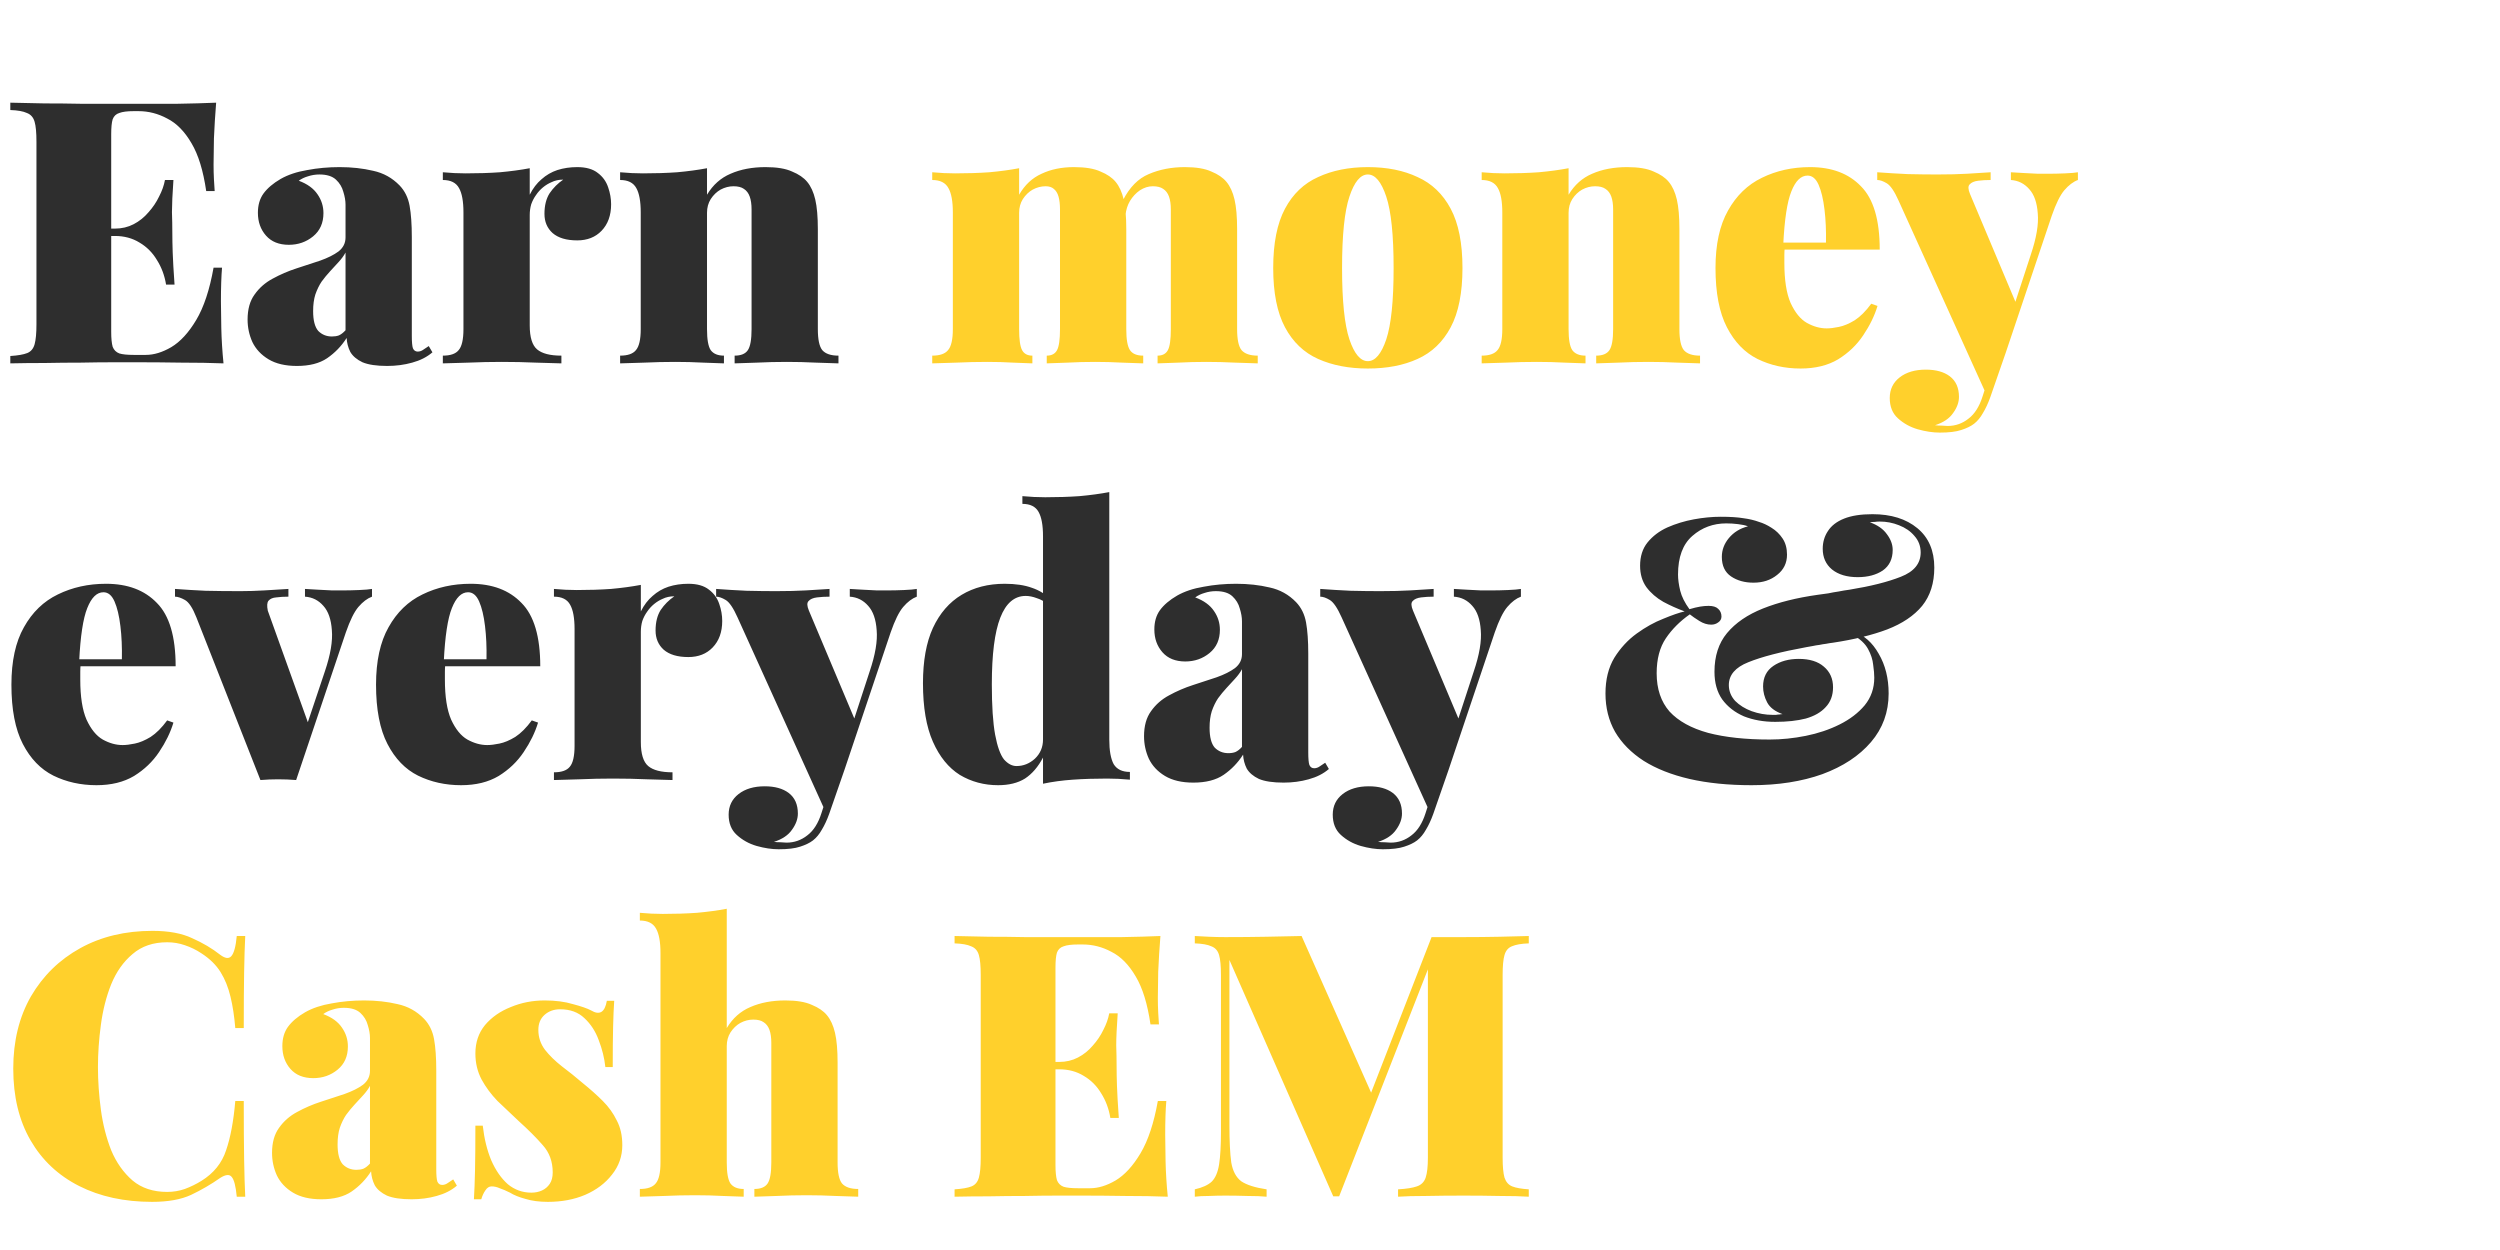 <svg width="516" height="258" viewBox="0 0 516 258" fill="none" xmlns="http://www.w3.org/2000/svg">
<path d="M44.612 21.192C44.409 23.725 44.257 26.183 44.156 28.564C44.105 30.895 44.08 32.693 44.08 33.96C44.08 35.024 44.105 36.037 44.156 37C44.207 37.963 44.257 38.773 44.308 39.432H42.56C41.952 35.227 40.939 31.933 39.52 29.552C38.101 27.12 36.429 25.423 34.504 24.46C32.629 23.447 30.653 22.94 28.576 22.94H27.588C26.271 22.94 25.283 23.067 24.624 23.32C23.965 23.523 23.509 23.953 23.256 24.612C23.053 25.271 22.952 26.309 22.952 27.728V68.464C22.952 69.832 23.053 70.871 23.256 71.58C23.509 72.239 23.965 72.695 24.624 72.948C25.283 73.151 26.271 73.252 27.588 73.252H30.096C31.768 73.252 33.516 72.72 35.34 71.656C37.215 70.541 38.937 68.667 40.508 66.032C42.079 63.397 43.269 59.8 44.08 55.24H45.828C45.676 57.064 45.6 59.395 45.6 62.232C45.6 63.499 45.625 65.323 45.676 67.704C45.727 70.035 45.879 72.467 46.132 75C43.548 74.899 40.635 74.848 37.392 74.848C34.149 74.797 31.261 74.772 28.728 74.772C27.36 74.772 25.612 74.772 23.484 74.772C21.407 74.772 19.127 74.797 16.644 74.848C14.212 74.848 11.729 74.873 9.196 74.924C6.713 74.924 4.357 74.949 2.128 75V73.48C3.699 73.379 4.864 73.176 5.624 72.872C6.384 72.568 6.891 71.96 7.144 71.048C7.397 70.136 7.524 68.768 7.524 66.944V29.248C7.524 27.373 7.397 26.005 7.144 25.144C6.891 24.232 6.359 23.624 5.548 23.32C4.788 22.965 3.648 22.763 2.128 22.712V21.192C4.357 21.243 6.713 21.293 9.196 21.344C11.729 21.344 14.212 21.369 16.644 21.42C19.127 21.42 21.407 21.42 23.484 21.42C25.612 21.42 27.36 21.42 28.728 21.42C31.059 21.42 33.693 21.42 36.632 21.42C39.621 21.369 42.281 21.293 44.612 21.192ZM33.592 47.184C33.592 47.184 33.592 47.437 33.592 47.944C33.592 48.451 33.592 48.704 33.592 48.704H20.672C20.672 48.704 20.672 48.451 20.672 47.944C20.672 47.437 20.672 47.184 20.672 47.184H33.592ZM35.796 37.152C35.593 40.04 35.492 42.244 35.492 43.764C35.543 45.284 35.568 46.677 35.568 47.944C35.568 49.211 35.593 50.604 35.644 52.124C35.695 53.644 35.821 55.848 36.024 58.736H34.276C33.972 56.861 33.339 55.164 32.376 53.644C31.464 52.124 30.273 50.933 28.804 50.072C27.335 49.16 25.637 48.704 23.712 48.704V47.184C25.131 47.184 26.423 46.88 27.588 46.272C28.753 45.664 29.767 44.853 30.628 43.84C31.54 42.827 32.275 41.737 32.832 40.572C33.44 39.407 33.845 38.267 34.048 37.152H35.796ZM61.286 75.532C58.904 75.532 56.954 75.076 55.434 74.164C53.914 73.252 52.799 72.061 52.09 70.592C51.431 69.123 51.102 67.577 51.102 65.956C51.102 63.828 51.583 62.105 52.546 60.788C53.508 59.42 54.75 58.331 56.27 57.52C57.84 56.659 59.487 55.949 61.21 55.392C62.932 54.835 64.554 54.303 66.074 53.796C67.644 53.239 68.911 52.605 69.874 51.896C70.836 51.136 71.318 50.173 71.318 49.008V42.244C71.318 41.433 71.166 40.547 70.862 39.584C70.608 38.621 70.102 37.785 69.342 37.076C68.582 36.367 67.442 36.012 65.922 36.012C65.111 36.012 64.326 36.139 63.566 36.392C62.856 36.595 62.223 36.899 61.666 37.304C63.439 37.963 64.731 38.9 65.542 40.116C66.352 41.281 66.758 42.573 66.758 43.992C66.758 46.019 66.048 47.615 64.63 48.78C63.211 49.945 61.539 50.528 59.614 50.528C57.587 50.528 56.016 49.895 54.902 48.628C53.787 47.361 53.23 45.791 53.23 43.916C53.23 42.345 53.61 41.028 54.37 39.964C55.18 38.849 56.371 37.836 57.942 36.924C59.462 36.063 61.286 35.455 63.414 35.1C65.542 34.695 67.771 34.492 70.102 34.492C72.584 34.492 74.89 34.745 77.018 35.252C79.146 35.708 80.97 36.721 82.49 38.292C83.554 39.407 84.238 40.8 84.542 42.472C84.846 44.144 84.998 46.297 84.998 48.932V69.3C84.998 70.567 85.074 71.428 85.226 71.884C85.428 72.34 85.758 72.568 86.214 72.568C86.619 72.568 86.999 72.441 87.354 72.188C87.759 71.935 88.139 71.681 88.494 71.428L89.254 72.72C88.139 73.683 86.746 74.392 85.074 74.848C83.452 75.304 81.73 75.532 79.906 75.532C77.727 75.532 76.03 75.279 74.814 74.772C73.648 74.215 72.812 73.505 72.306 72.644C71.85 71.732 71.596 70.769 71.546 69.756C70.482 71.428 69.139 72.821 67.518 73.936C65.947 75 63.87 75.532 61.286 75.532ZM68.506 69.452C69.063 69.452 69.544 69.376 69.95 69.224C70.406 69.021 70.862 68.667 71.318 68.16V52.124C70.963 52.783 70.482 53.441 69.874 54.1C69.316 54.708 68.734 55.341 68.126 56C67.518 56.659 66.935 57.368 66.378 58.128C65.871 58.888 65.44 59.775 65.086 60.788C64.782 61.751 64.63 62.891 64.63 64.208C64.63 66.133 64.984 67.501 65.694 68.312C66.454 69.072 67.391 69.452 68.506 69.452ZM119.141 34.492C120.965 34.492 122.383 34.897 123.397 35.708C124.41 36.468 125.119 37.456 125.525 38.672C125.93 39.837 126.133 41.003 126.133 42.168C126.133 44.448 125.474 46.272 124.157 47.64C122.89 48.957 121.218 49.616 119.141 49.616C116.911 49.616 115.214 49.109 114.049 48.096C112.934 47.083 112.377 45.765 112.377 44.144C112.377 42.421 112.731 41.003 113.441 39.888C114.201 38.773 115.138 37.836 116.253 37.076C115.341 37.076 114.53 37.253 113.821 37.608C113.213 37.861 112.63 38.216 112.073 38.672C111.515 39.128 111.034 39.66 110.629 40.268C110.223 40.825 109.894 41.459 109.641 42.168C109.438 42.877 109.337 43.612 109.337 44.372V67.172C109.337 69.604 109.843 71.251 110.857 72.112C111.87 72.973 113.542 73.404 115.873 73.404V75C114.707 74.949 112.959 74.899 110.629 74.848C108.349 74.747 105.993 74.696 103.561 74.696C101.281 74.696 98.975 74.747 96.645 74.848C94.314 74.899 92.566 74.949 91.401 75V73.404C92.971 73.404 94.061 73.024 94.669 72.264C95.327 71.504 95.657 70.06 95.657 67.932V43.84C95.657 41.56 95.353 39.888 94.745 38.824C94.137 37.709 93.022 37.152 91.401 37.152V35.556C93.022 35.708 94.593 35.784 96.113 35.784C98.646 35.784 101.002 35.708 103.181 35.556C105.41 35.353 107.462 35.075 109.337 34.72V40.192C109.995 38.875 110.806 37.811 111.769 37C112.731 36.139 113.821 35.505 115.037 35.1C116.303 34.695 117.671 34.492 119.141 34.492ZM158.011 34.492C160.341 34.492 162.165 34.796 163.483 35.404C164.851 35.961 165.889 36.671 166.599 37.532C167.359 38.444 167.916 39.66 168.271 41.18C168.625 42.7 168.803 44.752 168.803 47.336V67.932C168.803 70.06 169.107 71.504 169.715 72.264C170.373 73.024 171.488 73.404 173.059 73.404V75C172.045 74.949 170.5 74.899 168.423 74.848C166.396 74.747 164.395 74.696 162.419 74.696C160.291 74.696 158.213 74.747 156.187 74.848C154.16 74.899 152.64 74.949 151.627 75V73.404C152.944 73.404 153.856 73.024 154.363 72.264C154.869 71.504 155.123 70.06 155.123 67.932V43.232C155.123 42.168 154.996 41.281 154.743 40.572C154.489 39.863 154.084 39.331 153.527 38.976C153.02 38.621 152.311 38.444 151.399 38.444C150.487 38.444 149.6 38.672 148.739 39.128C147.928 39.584 147.244 40.243 146.687 41.104C146.18 41.915 145.927 42.852 145.927 43.916V67.932C145.927 70.06 146.18 71.504 146.687 72.264C147.244 73.024 148.156 73.404 149.423 73.404V75C148.46 74.949 147.041 74.899 145.167 74.848C143.292 74.747 141.367 74.696 139.391 74.696C137.263 74.696 135.109 74.747 132.931 74.848C130.752 74.899 129.105 74.949 127.991 75V73.404C129.561 73.404 130.651 73.024 131.259 72.264C131.917 71.504 132.247 70.06 132.247 67.932V43.84C132.247 41.56 131.943 39.888 131.335 38.824C130.727 37.709 129.612 37.152 127.991 37.152V35.556C129.612 35.708 131.183 35.784 132.703 35.784C135.236 35.784 137.592 35.708 139.771 35.556C142 35.353 144.052 35.075 145.927 34.72V40.192C147.143 38.165 148.764 36.721 150.791 35.86C152.868 34.948 155.275 34.492 158.011 34.492ZM21.888 120.492C26.347 120.492 29.843 121.809 32.376 124.444C34.96 127.028 36.252 131.385 36.252 137.516H12.464L12.312 136.072H25.156C25.207 133.589 25.105 131.309 24.852 129.232C24.599 127.104 24.193 125.407 23.636 124.14C23.079 122.873 22.319 122.24 21.356 122.24C19.988 122.24 18.873 123.329 18.012 125.508C17.151 127.636 16.593 131.309 16.34 136.528L16.644 137.136C16.593 137.643 16.568 138.149 16.568 138.656C16.568 139.163 16.568 139.695 16.568 140.252C16.568 143.799 16.999 146.56 17.86 148.536C18.772 150.512 19.887 151.88 21.204 152.64C22.572 153.4 23.94 153.78 25.308 153.78C26.017 153.78 26.853 153.679 27.816 153.476C28.829 153.273 29.919 152.817 31.084 152.108C32.249 151.348 33.389 150.208 34.504 148.688L35.796 149.144C35.188 151.171 34.2 153.197 32.832 155.224C31.515 157.2 29.792 158.847 27.664 160.164C25.536 161.431 22.952 162.064 19.912 162.064C16.669 162.064 13.705 161.405 11.02 160.088C8.385 158.771 6.283 156.592 4.712 153.552C3.141 150.512 2.356 146.433 2.356 141.316C2.356 136.452 3.217 132.5 4.94 129.46C6.663 126.369 8.993 124.115 11.932 122.696C14.921 121.227 18.24 120.492 21.888 120.492ZM76.78 121.556V123.152C75.817 123.507 74.88 124.216 73.968 125.28C73.106 126.293 72.245 128.041 71.384 130.524L61.124 161C59.908 160.899 58.666 160.848 57.4 160.848C56.184 160.848 54.968 160.899 53.752 161L40.528 127.408C39.768 125.483 38.982 124.292 38.172 123.836C37.361 123.38 36.677 123.152 36.12 123.152V121.556C38.146 121.708 40.249 121.835 42.428 121.936C44.606 121.987 47.013 122.012 49.648 122.012C51.218 122.012 52.865 121.961 54.588 121.86C56.361 121.759 58.008 121.657 59.528 121.556V123.152C58.616 123.152 57.78 123.203 57.02 123.304C56.31 123.355 55.778 123.583 55.424 123.988C55.12 124.343 55.069 125.027 55.272 126.04L63.784 149.752L62.796 151.272L67.052 138.58C68.217 135.135 68.698 132.297 68.496 130.068C68.344 127.839 67.761 126.167 66.748 125.052C65.734 123.887 64.468 123.253 62.948 123.152V121.556C63.657 121.607 64.518 121.657 65.532 121.708C66.545 121.759 67.533 121.809 68.496 121.86C69.509 121.86 70.32 121.86 70.928 121.86C71.84 121.86 72.904 121.835 74.12 121.784C75.336 121.733 76.222 121.657 76.78 121.556ZM97.146 120.492C101.604 120.492 105.1 121.809 107.634 124.444C110.218 127.028 111.51 131.385 111.51 137.516H87.722L87.57 136.072H100.414C100.464 133.589 100.363 131.309 100.11 129.232C99.856 127.104 99.451 125.407 98.894 124.14C98.337 122.873 97.576 122.24 96.614 122.24C95.246 122.24 94.131 123.329 93.27 125.508C92.409 127.636 91.851 131.309 91.598 136.528L91.902 137.136C91.851 137.643 91.826 138.149 91.826 138.656C91.826 139.163 91.826 139.695 91.826 140.252C91.826 143.799 92.257 146.56 93.118 148.536C94.03 150.512 95.144 151.88 96.462 152.64C97.83 153.4 99.198 153.78 100.566 153.78C101.275 153.78 102.111 153.679 103.074 153.476C104.087 153.273 105.176 152.817 106.342 152.108C107.507 151.348 108.647 150.208 109.762 148.688L111.054 149.144C110.446 151.171 109.458 153.197 108.09 155.224C106.772 157.2 105.05 158.847 102.922 160.164C100.794 161.431 98.21 162.064 95.17 162.064C91.927 162.064 88.963 161.405 86.278 160.088C83.643 158.771 81.54 156.592 79.97 153.552C78.399 150.512 77.614 146.433 77.614 141.316C77.614 136.452 78.475 132.5 80.198 129.46C81.921 126.369 84.251 124.115 87.19 122.696C90.179 121.227 93.498 120.492 97.146 120.492ZM142.074 120.492C143.898 120.492 145.317 120.897 146.33 121.708C147.344 122.468 148.053 123.456 148.458 124.672C148.864 125.837 149.066 127.003 149.066 128.168C149.066 130.448 148.408 132.272 147.09 133.64C145.824 134.957 144.152 135.616 142.074 135.616C139.845 135.616 138.148 135.109 136.982 134.096C135.868 133.083 135.31 131.765 135.31 130.144C135.31 128.421 135.665 127.003 136.374 125.888C137.134 124.773 138.072 123.836 139.186 123.076C138.274 123.076 137.464 123.253 136.754 123.608C136.146 123.861 135.564 124.216 135.006 124.672C134.449 125.128 133.968 125.66 133.562 126.268C133.157 126.825 132.828 127.459 132.574 128.168C132.372 128.877 132.27 129.612 132.27 130.372V153.172C132.27 155.604 132.777 157.251 133.79 158.112C134.804 158.973 136.476 159.404 138.806 159.404V161C137.641 160.949 135.893 160.899 133.562 160.848C131.282 160.747 128.926 160.696 126.494 160.696C124.214 160.696 121.909 160.747 119.578 160.848C117.248 160.899 115.5 160.949 114.334 161V159.404C115.905 159.404 116.994 159.024 117.602 158.264C118.261 157.504 118.59 156.06 118.59 153.932V129.84C118.59 127.56 118.286 125.888 117.678 124.824C117.07 123.709 115.956 123.152 114.334 123.152V121.556C115.956 121.708 117.526 121.784 119.046 121.784C121.58 121.784 123.936 121.708 126.114 121.556C128.344 121.353 130.396 121.075 132.27 120.72V126.192C132.929 124.875 133.74 123.811 134.702 123C135.665 122.139 136.754 121.505 137.97 121.1C139.237 120.695 140.605 120.492 142.074 120.492ZM189.228 121.556V123.152C188.265 123.507 187.328 124.216 186.416 125.28C185.555 126.293 184.693 128.041 183.832 130.524L174.332 158.796L170.456 167.688L152.216 127.408C151.355 125.483 150.544 124.292 149.784 123.836C149.024 123.38 148.365 123.152 147.808 123.152V121.556C149.835 121.708 151.937 121.835 154.116 121.936C156.295 121.987 158.321 122.012 160.196 122.012C162.577 122.012 164.629 121.961 166.352 121.86C168.075 121.759 169.696 121.657 171.216 121.556V123.152C170.304 123.152 169.443 123.203 168.632 123.304C167.821 123.405 167.239 123.659 166.884 124.064C166.529 124.419 166.555 125.077 166.96 126.04L176.688 149.144L175.852 149.752L179.5 138.58C180.665 135.135 181.147 132.297 180.944 130.068C180.792 127.839 180.209 126.167 179.196 125.052C178.183 123.887 176.916 123.253 175.396 123.152V121.556C176.105 121.607 176.967 121.657 177.98 121.708C178.993 121.759 179.981 121.809 180.944 121.86C181.957 121.86 182.768 121.86 183.376 121.86C184.288 121.86 185.352 121.835 186.568 121.784C187.784 121.733 188.671 121.657 189.228 121.556ZM174.332 158.796L171.14 167.992C170.684 169.259 170.177 170.348 169.62 171.26C169.113 172.172 168.505 172.907 167.796 173.464C167.137 173.971 166.251 174.401 165.136 174.756C164.072 175.111 162.603 175.288 160.728 175.288C159.309 175.288 157.789 175.06 156.168 174.604C154.597 174.148 153.229 173.388 152.064 172.324C150.949 171.311 150.392 169.917 150.392 168.144C150.392 166.371 151.076 164.952 152.444 163.888C153.812 162.824 155.611 162.292 157.84 162.292C159.917 162.292 161.564 162.748 162.78 163.66C164.047 164.623 164.68 166.041 164.68 167.916C164.68 169.031 164.275 170.145 163.464 171.26C162.704 172.375 161.463 173.211 159.74 173.768C160.145 173.819 160.601 173.844 161.108 173.844C161.615 173.895 162.02 173.92 162.324 173.92C163.945 173.92 165.389 173.413 166.656 172.4C167.923 171.437 168.885 169.917 169.544 167.84L172.204 159.556L174.332 158.796ZM228.957 101.568V152.64C228.957 154.92 229.261 156.617 229.869 157.732C230.527 158.796 231.642 159.328 233.213 159.328V160.924C231.642 160.772 230.071 160.696 228.501 160.696C225.967 160.696 223.611 160.772 221.433 160.924C219.254 161.076 217.202 161.355 215.277 161.76V110.688C215.277 108.408 214.973 106.736 214.365 105.672C213.757 104.557 212.642 104 211.021 104V102.404C212.642 102.556 214.213 102.632 215.733 102.632C218.266 102.632 220.622 102.556 222.801 102.404C225.03 102.201 227.082 101.923 228.957 101.568ZM207.373 120.492C209.602 120.492 211.477 120.771 212.997 121.328C214.517 121.835 215.859 122.671 217.025 123.836L216.189 124.672C215.53 124.115 214.795 123.709 213.985 123.456C213.174 123.152 212.414 123 211.705 123C209.374 123 207.626 124.495 206.461 127.484C205.295 130.473 204.713 135.059 204.713 141.24C204.713 145.699 204.941 149.169 205.397 151.652C205.853 154.084 206.461 155.781 207.221 156.744C208.031 157.656 208.893 158.112 209.805 158.112C211.223 158.112 212.49 157.605 213.605 156.592C214.719 155.528 215.277 154.211 215.277 152.64V156.364C214.263 158.289 213.022 159.733 211.553 160.696C210.083 161.608 208.234 162.064 206.005 162.064C203.117 162.064 200.482 161.355 198.101 159.936C195.77 158.467 193.921 156.187 192.553 153.096C191.185 150.005 190.501 145.977 190.501 141.012C190.501 136.401 191.185 132.601 192.553 129.612C193.971 126.572 195.947 124.292 198.481 122.772C201.014 121.252 203.978 120.492 207.373 120.492ZM246.313 161.532C243.932 161.532 241.981 161.076 240.461 160.164C238.941 159.252 237.826 158.061 237.117 156.592C236.458 155.123 236.129 153.577 236.129 151.956C236.129 149.828 236.61 148.105 237.573 146.788C238.536 145.42 239.777 144.331 241.297 143.52C242.868 142.659 244.514 141.949 246.237 141.392C247.96 140.835 249.581 140.303 251.101 139.796C252.672 139.239 253.938 138.605 254.901 137.896C255.864 137.136 256.345 136.173 256.345 135.008V128.244C256.345 127.433 256.193 126.547 255.889 125.584C255.636 124.621 255.129 123.785 254.369 123.076C253.609 122.367 252.469 122.012 250.949 122.012C250.138 122.012 249.353 122.139 248.593 122.392C247.884 122.595 247.25 122.899 246.693 123.304C248.466 123.963 249.758 124.9 250.569 126.116C251.38 127.281 251.785 128.573 251.785 129.992C251.785 132.019 251.076 133.615 249.657 134.78C248.238 135.945 246.566 136.528 244.641 136.528C242.614 136.528 241.044 135.895 239.929 134.628C238.814 133.361 238.257 131.791 238.257 129.916C238.257 128.345 238.637 127.028 239.397 125.964C240.208 124.849 241.398 123.836 242.969 122.924C244.489 122.063 246.313 121.455 248.441 121.1C250.569 120.695 252.798 120.492 255.129 120.492C257.612 120.492 259.917 120.745 262.045 121.252C264.173 121.708 265.997 122.721 267.517 124.292C268.581 125.407 269.265 126.8 269.569 128.472C269.873 130.144 270.025 132.297 270.025 134.932V155.3C270.025 156.567 270.101 157.428 270.253 157.884C270.456 158.34 270.785 158.568 271.241 158.568C271.646 158.568 272.026 158.441 272.381 158.188C272.786 157.935 273.166 157.681 273.521 157.428L274.281 158.72C273.166 159.683 271.773 160.392 270.101 160.848C268.48 161.304 266.757 161.532 264.933 161.532C262.754 161.532 261.057 161.279 259.841 160.772C258.676 160.215 257.84 159.505 257.333 158.644C256.877 157.732 256.624 156.769 256.573 155.756C255.509 157.428 254.166 158.821 252.545 159.936C250.974 161 248.897 161.532 246.313 161.532ZM253.533 155.452C254.09 155.452 254.572 155.376 254.977 155.224C255.433 155.021 255.889 154.667 256.345 154.16V138.124C255.99 138.783 255.509 139.441 254.901 140.1C254.344 140.708 253.761 141.341 253.153 142C252.545 142.659 251.962 143.368 251.405 144.128C250.898 144.888 250.468 145.775 250.113 146.788C249.809 147.751 249.657 148.891 249.657 150.208C249.657 152.133 250.012 153.501 250.721 154.312C251.481 155.072 252.418 155.452 253.533 155.452ZM313.916 121.556V123.152C312.953 123.507 312.016 124.216 311.104 125.28C310.242 126.293 309.381 128.041 308.52 130.524L299.02 158.796L295.144 167.688L276.904 127.408C276.042 125.483 275.232 124.292 274.472 123.836C273.712 123.38 273.053 123.152 272.496 123.152V121.556C274.522 121.708 276.625 121.835 278.804 121.936C280.982 121.987 283.009 122.012 284.884 122.012C287.265 122.012 289.317 121.961 291.04 121.86C292.762 121.759 294.384 121.657 295.904 121.556V123.152C294.992 123.152 294.13 123.203 293.32 123.304C292.509 123.405 291.926 123.659 291.572 124.064C291.217 124.419 291.242 125.077 291.648 126.04L301.376 149.144L300.54 149.752L304.188 138.58C305.353 135.135 305.834 132.297 305.632 130.068C305.48 127.839 304.897 126.167 303.884 125.052C302.87 123.887 301.604 123.253 300.084 123.152V121.556C300.793 121.607 301.654 121.657 302.668 121.708C303.681 121.759 304.669 121.809 305.632 121.86C306.645 121.86 307.456 121.86 308.064 121.86C308.976 121.86 310.04 121.835 311.256 121.784C312.472 121.733 313.358 121.657 313.916 121.556ZM299.02 158.796L295.828 167.992C295.372 169.259 294.865 170.348 294.308 171.26C293.801 172.172 293.193 172.907 292.484 173.464C291.825 173.971 290.938 174.401 289.824 174.756C288.76 175.111 287.29 175.288 285.416 175.288C283.997 175.288 282.477 175.06 280.856 174.604C279.285 174.148 277.917 173.388 276.752 172.324C275.637 171.311 275.08 169.917 275.08 168.144C275.08 166.371 275.764 164.952 277.132 163.888C278.5 162.824 280.298 162.292 282.528 162.292C284.605 162.292 286.252 162.748 287.468 163.66C288.734 164.623 289.368 166.041 289.368 167.916C289.368 169.031 288.962 170.145 288.152 171.26C287.392 172.375 286.15 173.211 284.428 173.768C284.833 173.819 285.289 173.844 285.796 173.844C286.302 173.895 286.708 173.92 287.012 173.92C288.633 173.92 290.077 173.413 291.344 172.4C292.61 171.437 293.573 169.917 294.232 167.84L296.892 159.556L299.02 158.796ZM355.159 106.66C357.135 106.66 358.706 106.761 359.871 106.964C361.037 107.116 362.101 107.369 363.063 107.724C363.925 107.977 364.786 108.383 365.647 108.94C366.559 109.497 367.319 110.232 367.927 111.144C368.535 112.056 368.839 113.171 368.839 114.488C368.839 116.211 368.155 117.604 366.787 118.668C365.47 119.732 363.849 120.264 361.923 120.264C360.099 120.264 358.554 119.833 357.287 118.972C356.021 118.111 355.387 116.768 355.387 114.944C355.387 113.525 355.869 112.233 356.831 111.068C357.845 109.852 359.162 109.041 360.783 108.636C360.277 108.433 359.593 108.281 358.731 108.18C357.921 108.079 357.11 108.028 356.299 108.028C353.614 108.028 351.283 108.889 349.307 110.612C347.331 112.335 346.343 114.995 346.343 118.592C346.343 119.555 346.495 120.669 346.799 121.936C347.103 123.152 347.737 124.419 348.699 125.736C349.561 125.483 350.295 125.305 350.903 125.204C351.511 125.103 352.094 125.052 352.651 125.052C353.563 125.052 354.222 125.255 354.627 125.66C355.083 126.065 355.311 126.597 355.311 127.256C355.311 127.763 355.083 128.168 354.627 128.472C354.222 128.776 353.741 128.928 353.183 128.928C352.373 128.928 351.562 128.675 350.751 128.168C349.941 127.661 349.282 127.205 348.775 126.8C346.749 128.219 345.102 129.865 343.835 131.74C342.569 133.615 341.935 136.021 341.935 138.96C341.935 142.203 342.822 144.837 344.595 146.864C346.419 148.84 349.079 150.309 352.575 151.272C356.071 152.184 360.302 152.64 365.267 152.64C367.699 152.64 370.182 152.387 372.715 151.88C375.249 151.373 377.579 150.588 379.707 149.524C381.835 148.46 383.558 147.143 384.875 145.572C386.193 143.951 386.851 142.051 386.851 139.872C386.851 139.163 386.775 138.276 386.623 137.212C386.522 136.148 386.167 135.059 385.559 133.944C384.951 132.829 383.913 131.867 382.443 131.056L382.671 130.448C384.749 131.107 386.446 132.601 387.763 134.932C389.131 137.263 389.815 139.999 389.815 143.14C389.815 146.991 388.599 150.335 386.167 153.172C383.735 156.009 380.391 158.213 376.135 159.784C371.879 161.304 367.015 162.064 361.543 162.064C356.73 162.064 352.449 161.633 348.699 160.772C345.001 159.911 341.859 158.669 339.275 157.048C336.691 155.376 334.715 153.375 333.347 151.044C332.03 148.713 331.371 146.079 331.371 143.14C331.371 140.252 331.979 137.795 333.195 135.768C334.462 133.741 336.007 132.069 337.831 130.752C339.655 129.435 341.479 128.421 343.303 127.712C345.127 126.952 346.597 126.445 347.711 126.192C346.191 125.635 344.722 124.976 343.303 124.216C341.885 123.405 340.719 122.392 339.807 121.176C338.946 119.96 338.515 118.491 338.515 116.768C338.515 114.843 339.022 113.247 340.035 111.98C341.099 110.663 342.467 109.624 344.139 108.864C345.862 108.104 347.686 107.547 349.611 107.192C351.537 106.837 353.386 106.66 355.159 106.66ZM386.471 106.128C390.322 106.128 393.413 107.091 395.743 109.016C398.074 110.941 399.239 113.652 399.239 117.148C399.239 120.34 398.403 122.975 396.731 125.052C395.059 127.079 392.653 128.7 389.511 129.916C386.421 131.081 382.697 131.993 378.339 132.652C377.883 132.703 377.402 132.779 376.895 132.88C376.439 132.931 375.983 133.007 375.527 133.108C375.071 133.159 374.615 133.235 374.159 133.336C373.754 133.387 373.323 133.463 372.867 133.564C367.598 134.527 363.595 135.565 360.859 136.68C358.174 137.744 356.831 139.315 356.831 141.392C356.831 142.608 357.262 143.697 358.123 144.66C359.035 145.572 360.175 146.281 361.543 146.788C362.962 147.295 364.406 147.548 365.875 147.548C366.129 147.548 366.357 147.548 366.559 147.548C366.813 147.497 367.041 147.472 367.243 147.472C367.497 147.421 367.725 147.396 367.927 147.396C366.357 146.839 365.293 146.028 364.735 144.964C364.178 143.9 363.899 142.811 363.899 141.696C363.899 139.821 364.609 138.403 366.027 137.44C367.446 136.477 369.194 135.996 371.271 135.996C373.501 135.996 375.223 136.528 376.439 137.592C377.706 138.656 378.339 140.075 378.339 141.848C378.339 143.52 377.833 144.888 376.819 145.952C375.857 147.016 374.489 147.801 372.715 148.308C370.942 148.764 368.839 148.992 366.407 148.992C364.026 148.992 361.873 148.612 359.947 147.852C358.073 147.041 356.578 145.876 355.463 144.356C354.399 142.836 353.867 140.936 353.867 138.656C353.867 135.413 354.729 132.753 356.451 130.676C358.225 128.548 360.707 126.851 363.899 125.584C367.091 124.317 370.841 123.38 375.147 122.772C375.907 122.671 376.642 122.569 377.351 122.468C378.061 122.316 378.77 122.189 379.479 122.088C380.239 121.936 380.999 121.809 381.759 121.708C386.117 120.999 389.638 120.112 392.323 119.048C395.059 117.984 396.427 116.312 396.427 114.032C396.427 112.715 395.997 111.575 395.135 110.612C394.325 109.649 393.261 108.915 391.943 108.408C390.677 107.901 389.359 107.648 387.991 107.648C387.637 107.648 387.282 107.673 386.927 107.724C386.573 107.724 386.243 107.749 385.939 107.8C387.51 108.357 388.675 109.168 389.435 110.232C390.246 111.296 390.651 112.385 390.651 113.5C390.651 115.375 389.967 116.793 388.599 117.756C387.231 118.668 385.509 119.124 383.431 119.124C381.202 119.124 379.429 118.592 378.111 117.528C376.845 116.464 376.211 115.045 376.211 113.272C376.211 111.904 376.566 110.688 377.275 109.624C377.985 108.509 379.099 107.648 380.619 107.04C382.139 106.432 384.09 106.128 386.471 106.128Z" fill="#2E2E2E"/>
<path d="M221.672 34.492C224.003 34.492 225.827 34.796 227.144 35.404C228.512 35.961 229.551 36.671 230.26 37.532C231.02 38.444 231.578 39.66 231.932 41.18C232.287 42.7 232.464 44.752 232.464 47.336V67.932C232.464 70.06 232.718 71.504 233.224 72.264C233.731 73.024 234.643 73.404 235.96 73.404V75C234.998 74.949 233.554 74.899 231.628 74.848C229.754 74.747 227.904 74.696 226.08 74.696C224.104 74.696 222.179 74.747 220.304 74.848C218.43 74.899 217.011 74.949 216.048 75V73.404C217.062 73.404 217.771 73.024 218.176 72.264C218.582 71.504 218.784 70.06 218.784 67.932V43.232C218.784 42.168 218.683 41.281 218.48 40.572C218.278 39.863 217.948 39.331 217.492 38.976C217.087 38.621 216.53 38.444 215.82 38.444C214.908 38.444 214.022 38.672 213.16 39.128C212.35 39.584 211.666 40.243 211.108 41.104C210.602 41.915 210.348 42.852 210.348 43.916V67.932C210.348 70.06 210.551 71.504 210.956 72.264C211.362 73.024 212.071 73.404 213.084 73.404V75C212.223 74.949 210.906 74.899 209.132 74.848C207.41 74.747 205.636 74.696 203.812 74.696C201.684 74.696 199.531 74.747 197.352 74.848C195.174 74.899 193.527 74.949 192.412 75V73.404C193.983 73.404 195.072 73.024 195.68 72.264C196.339 71.504 196.668 70.06 196.668 67.932V43.84C196.668 41.56 196.364 39.888 195.756 38.824C195.148 37.709 194.034 37.152 192.412 37.152V35.556C194.034 35.708 195.604 35.784 197.124 35.784C199.658 35.784 202.014 35.708 204.192 35.556C206.422 35.353 208.474 35.075 210.348 34.72V40.192C211.514 38.165 213.059 36.721 214.984 35.86C216.91 34.948 219.139 34.492 221.672 34.492ZM244.548 34.492C246.879 34.492 248.703 34.796 250.02 35.404C251.388 35.961 252.427 36.671 253.136 37.532C253.896 38.444 254.454 39.66 254.808 41.18C255.163 42.7 255.34 44.752 255.34 47.336V67.932C255.34 70.06 255.644 71.504 256.252 72.264C256.911 73.024 258.026 73.404 259.596 73.404V75C258.583 74.949 257.038 74.899 254.96 74.848C252.934 74.747 250.932 74.696 248.956 74.696C246.98 74.696 245.055 74.747 243.18 74.848C241.306 74.899 239.887 74.949 238.924 75V73.404C239.938 73.404 240.647 73.024 241.052 72.264C241.458 71.504 241.66 70.06 241.66 67.932V43.232C241.66 42.168 241.534 41.281 241.28 40.572C241.027 39.863 240.622 39.331 240.064 38.976C239.558 38.621 238.848 38.444 237.936 38.444C237.024 38.444 236.138 38.723 235.276 39.28C234.466 39.837 233.782 40.572 233.224 41.484C232.718 42.345 232.414 43.308 232.312 44.372L231.78 41.332C233.148 38.647 234.922 36.848 237.1 35.936C239.33 34.973 241.812 34.492 244.548 34.492ZM282.322 34.492C286.274 34.492 289.694 35.176 292.582 36.544C295.52 37.861 297.8 40.04 299.422 43.08C301.043 46.12 301.854 50.199 301.854 55.316C301.854 60.433 301.043 64.512 299.422 67.552C297.8 70.592 295.52 72.771 292.582 74.088C289.694 75.405 286.274 76.064 282.322 76.064C278.42 76.064 275 75.405 272.062 74.088C269.123 72.771 266.843 70.592 265.222 67.552C263.6 64.512 262.79 60.433 262.79 55.316C262.79 50.199 263.6 46.12 265.222 43.08C266.843 40.04 269.123 37.861 272.062 36.544C275 35.176 278.42 34.492 282.322 34.492ZM282.322 36.012C280.802 36.012 279.535 37.532 278.522 40.572C277.508 43.612 277.002 48.527 277.002 55.316C277.002 62.105 277.508 67.02 278.522 70.06C279.535 73.049 280.802 74.544 282.322 74.544C283.842 74.544 285.108 73.049 286.122 70.06C287.135 67.02 287.642 62.105 287.642 55.316C287.642 48.527 287.135 43.612 286.122 40.572C285.108 37.532 283.842 36.012 282.322 36.012ZM335.839 34.492C338.169 34.492 339.993 34.796 341.311 35.404C342.679 35.961 343.717 36.671 344.427 37.532C345.187 38.444 345.744 39.66 346.099 41.18C346.453 42.7 346.631 44.752 346.631 47.336V67.932C346.631 70.06 346.935 71.504 347.543 72.264C348.201 73.024 349.316 73.404 350.887 73.404V75C349.873 74.949 348.328 74.899 346.251 74.848C344.224 74.747 342.223 74.696 340.247 74.696C338.119 74.696 336.041 74.747 334.015 74.848C331.988 74.899 330.468 74.949 329.455 75V73.404C330.772 73.404 331.684 73.024 332.191 72.264C332.697 71.504 332.951 70.06 332.951 67.932V43.232C332.951 42.168 332.824 41.281 332.571 40.572C332.317 39.863 331.912 39.331 331.355 38.976C330.848 38.621 330.139 38.444 329.227 38.444C328.315 38.444 327.428 38.672 326.567 39.128C325.756 39.584 325.072 40.243 324.515 41.104C324.008 41.915 323.755 42.852 323.755 43.916V67.932C323.755 70.06 324.008 71.504 324.515 72.264C325.072 73.024 325.984 73.404 327.251 73.404V75C326.288 74.949 324.869 74.899 322.995 74.848C321.12 74.747 319.195 74.696 317.219 74.696C315.091 74.696 312.937 74.747 310.759 74.848C308.58 74.899 306.933 74.949 305.819 75V73.404C307.389 73.404 308.479 73.024 309.087 72.264C309.745 71.504 310.075 70.06 310.075 67.932V43.84C310.075 41.56 309.771 39.888 309.163 38.824C308.555 37.709 307.44 37.152 305.819 37.152V35.556C307.44 35.708 309.011 35.784 310.531 35.784C313.064 35.784 315.42 35.708 317.599 35.556C319.828 35.353 321.88 35.075 323.755 34.72V40.192C324.971 38.165 326.592 36.721 328.619 35.86C330.696 34.948 333.103 34.492 335.839 34.492ZM373.611 34.492C378.069 34.492 381.565 35.809 384.099 38.444C386.683 41.028 387.975 45.385 387.975 51.516H364.187L364.035 50.072H376.879C376.929 47.589 376.828 45.309 376.575 43.232C376.321 41.104 375.916 39.407 375.359 38.14C374.801 36.873 374.041 36.24 373.079 36.24C371.711 36.24 370.596 37.329 369.735 39.508C368.873 41.636 368.316 45.309 368.063 50.528L368.367 51.136C368.316 51.643 368.291 52.149 368.291 52.656C368.291 53.163 368.291 53.695 368.291 54.252C368.291 57.799 368.721 60.56 369.583 62.536C370.495 64.512 371.609 65.88 372.927 66.64C374.295 67.4 375.663 67.78 377.031 67.78C377.74 67.78 378.576 67.679 379.539 67.476C380.552 67.273 381.641 66.817 382.807 66.108C383.972 65.348 385.112 64.208 386.227 62.688L387.519 63.144C386.911 65.171 385.923 67.197 384.555 69.224C383.237 71.2 381.515 72.847 379.387 74.164C377.259 75.431 374.675 76.064 371.635 76.064C368.392 76.064 365.428 75.405 362.743 74.088C360.108 72.771 358.005 70.592 356.435 67.552C354.864 64.512 354.079 60.433 354.079 55.316C354.079 50.452 354.94 46.5 356.663 43.46C358.385 40.369 360.716 38.115 363.655 36.696C366.644 35.227 369.963 34.492 373.611 34.492ZM428.88 35.556V37.152C427.918 37.507 426.98 38.216 426.068 39.28C425.207 40.293 424.346 42.041 423.484 44.524L413.984 72.796L410.108 81.688L391.868 41.408C391.007 39.483 390.196 38.292 389.436 37.836C388.676 37.38 388.018 37.152 387.46 37.152V35.556C389.487 35.708 391.59 35.835 393.768 35.936C395.947 35.987 397.974 36.012 399.848 36.012C402.23 36.012 404.282 35.961 406.004 35.86C407.727 35.759 409.348 35.657 410.868 35.556V37.152C409.956 37.152 409.095 37.203 408.284 37.304C407.474 37.405 406.891 37.659 406.536 38.064C406.182 38.419 406.207 39.077 406.612 40.04L416.34 63.144L415.504 63.752L419.152 52.58C420.318 49.135 420.799 46.297 420.596 44.068C420.444 41.839 419.862 40.167 418.848 39.052C417.835 37.887 416.568 37.253 415.048 37.152V35.556C415.758 35.607 416.619 35.657 417.632 35.708C418.646 35.759 419.634 35.809 420.596 35.86C421.61 35.86 422.42 35.86 423.028 35.86C423.94 35.86 425.004 35.835 426.22 35.784C427.436 35.733 428.323 35.657 428.88 35.556ZM413.984 72.796L410.792 81.992C410.336 83.259 409.83 84.348 409.272 85.26C408.766 86.172 408.158 86.907 407.448 87.464C406.79 87.971 405.903 88.401 404.788 88.756C403.724 89.111 402.255 89.288 400.38 89.288C398.962 89.288 397.442 89.06 395.82 88.604C394.25 88.148 392.882 87.388 391.716 86.324C390.602 85.311 390.044 83.917 390.044 82.144C390.044 80.371 390.728 78.952 392.096 77.888C393.464 76.824 395.263 76.292 397.492 76.292C399.57 76.292 401.216 76.748 402.432 77.66C403.699 78.623 404.332 80.041 404.332 81.916C404.332 83.031 403.927 84.145 403.116 85.26C402.356 86.375 401.115 87.211 399.392 87.768C399.798 87.819 400.254 87.844 400.76 87.844C401.267 87.895 401.672 87.92 401.976 87.92C403.598 87.92 405.042 87.413 406.308 86.4C407.575 85.437 408.538 83.917 409.196 81.84L411.856 73.556L413.984 72.796ZM31.464 192.128C34.808 192.128 37.544 192.635 39.672 193.648C41.851 194.611 43.776 195.751 45.448 197.068C46.461 197.828 47.221 197.929 47.728 197.372C48.285 196.764 48.665 195.371 48.868 193.192H50.616C50.515 195.219 50.439 197.701 50.388 200.64C50.337 203.528 50.312 207.379 50.312 212.192H48.564C48.361 209.76 48.032 207.607 47.576 205.732C47.12 203.807 46.436 202.109 45.524 200.64C44.612 199.171 43.295 197.879 41.572 196.764C40.508 196.055 39.368 195.497 38.152 195.092C36.987 194.687 35.771 194.484 34.504 194.484C31.616 194.484 29.235 195.295 27.36 196.916C25.485 198.487 24.016 200.564 22.952 203.148C21.939 205.681 21.229 208.468 20.824 211.508C20.419 214.497 20.216 217.411 20.216 220.248C20.216 223.085 20.419 226.024 20.824 229.064C21.229 232.053 21.939 234.84 22.952 237.424C24.016 239.957 25.485 242.035 27.36 243.656C29.235 245.227 31.616 246.012 34.504 246.012C35.771 246.012 36.987 245.809 38.152 245.404C39.368 244.948 40.508 244.391 41.572 243.732C44.105 242.161 45.803 240.059 46.664 237.424C47.576 234.789 48.209 231.395 48.564 227.24H50.312C50.312 232.205 50.337 236.233 50.388 239.324C50.439 242.364 50.515 244.923 50.616 247H48.868C48.665 244.821 48.311 243.453 47.804 242.896C47.348 242.339 46.563 242.415 45.448 243.124C43.573 244.441 41.572 245.607 39.444 246.62C37.367 247.583 34.681 248.064 31.388 248.064C25.663 248.064 20.647 246.975 16.34 244.796C12.033 242.617 8.689 239.476 6.308 235.372C3.927 231.268 2.736 226.328 2.736 220.552C2.736 214.877 3.952 209.912 6.384 205.656C8.867 201.4 12.261 198.081 16.568 195.7C20.875 193.319 25.84 192.128 31.464 192.128ZM66.333 247.532C63.951 247.532 62.001 247.076 60.481 246.164C58.961 245.252 57.846 244.061 57.137 242.592C56.478 241.123 56.149 239.577 56.149 237.956C56.149 235.828 56.63 234.105 57.593 232.788C58.555 231.42 59.797 230.331 61.317 229.52C62.887 228.659 64.534 227.949 66.257 227.392C67.979 226.835 69.601 226.303 71.121 225.796C72.691 225.239 73.958 224.605 74.921 223.896C75.883 223.136 76.365 222.173 76.365 221.008V214.244C76.365 213.433 76.213 212.547 75.909 211.584C75.655 210.621 75.149 209.785 74.389 209.076C73.629 208.367 72.489 208.012 70.969 208.012C70.158 208.012 69.373 208.139 68.613 208.392C67.903 208.595 67.27 208.899 66.713 209.304C68.486 209.963 69.778 210.9 70.589 212.116C71.399 213.281 71.805 214.573 71.805 215.992C71.805 218.019 71.095 219.615 69.677 220.78C68.258 221.945 66.586 222.528 64.661 222.528C62.634 222.528 61.063 221.895 59.949 220.628C58.834 219.361 58.277 217.791 58.277 215.916C58.277 214.345 58.657 213.028 59.417 211.964C60.227 210.849 61.418 209.836 62.989 208.924C64.509 208.063 66.333 207.455 68.461 207.1C70.589 206.695 72.818 206.492 75.149 206.492C77.631 206.492 79.937 206.745 82.065 207.252C84.193 207.708 86.017 208.721 87.537 210.292C88.601 211.407 89.285 212.8 89.589 214.472C89.893 216.144 90.045 218.297 90.045 220.932V241.3C90.045 242.567 90.121 243.428 90.273 243.884C90.475 244.34 90.805 244.568 91.261 244.568C91.666 244.568 92.046 244.441 92.401 244.188C92.806 243.935 93.186 243.681 93.541 243.428L94.301 244.72C93.186 245.683 91.793 246.392 90.121 246.848C88.499 247.304 86.777 247.532 84.953 247.532C82.774 247.532 81.077 247.279 79.861 246.772C78.695 246.215 77.859 245.505 77.353 244.644C76.897 243.732 76.643 242.769 76.593 241.756C75.529 243.428 74.186 244.821 72.565 245.936C70.994 247 68.917 247.532 66.333 247.532ZM73.553 241.452C74.11 241.452 74.591 241.376 74.997 241.224C75.453 241.021 75.909 240.667 76.365 240.16V224.124C76.01 224.783 75.529 225.441 74.921 226.1C74.363 226.708 73.781 227.341 73.173 228C72.565 228.659 71.982 229.368 71.425 230.128C70.918 230.888 70.487 231.775 70.133 232.788C69.829 233.751 69.677 234.891 69.677 236.208C69.677 238.133 70.031 239.501 70.741 240.312C71.501 241.072 72.438 241.452 73.553 241.452ZM112.408 206.492C114.637 206.492 116.588 206.745 118.26 207.252C119.982 207.708 121.224 208.139 121.984 208.544C123.757 209.608 124.846 208.949 125.252 206.568H126.772C126.67 208.037 126.594 209.836 126.544 211.964C126.493 214.041 126.468 216.803 126.468 220.248H124.948C124.745 218.373 124.289 216.524 123.58 214.7C122.921 212.876 121.933 211.356 120.616 210.14C119.349 208.924 117.677 208.316 115.6 208.316C114.333 208.316 113.269 208.696 112.408 209.456C111.546 210.216 111.116 211.255 111.116 212.572C111.116 214.092 111.572 215.46 112.484 216.676C113.396 217.841 114.561 218.981 115.98 220.096C117.398 221.16 118.817 222.3 120.236 223.516C121.806 224.783 123.2 226.024 124.416 227.24C125.632 228.456 126.594 229.799 127.304 231.268C128.064 232.687 128.444 234.384 128.444 236.36C128.444 238.64 127.734 240.667 126.316 242.44C124.948 244.213 123.098 245.607 120.768 246.62C118.488 247.583 115.929 248.064 113.092 248.064C111.318 248.064 109.773 247.861 108.456 247.456C107.138 247.101 106.074 246.671 105.264 246.164C104.453 245.759 103.744 245.455 103.136 245.252C102.578 244.999 102.021 244.872 101.464 244.872C100.957 244.872 100.526 245.151 100.172 245.708C99.817 246.215 99.538 246.823 99.336 247.532H97.816C97.917 245.911 97.993 243.935 98.044 241.604C98.094 239.273 98.12 236.183 98.12 232.332H99.64C99.944 235.017 100.526 237.399 101.388 239.476C102.3 241.553 103.44 243.2 104.808 244.416C106.226 245.581 107.848 246.164 109.672 246.164C110.482 246.164 111.217 246.012 111.876 245.708C112.534 245.404 113.066 244.948 113.472 244.34C113.877 243.732 114.08 242.947 114.08 241.984C114.08 239.755 113.396 237.88 112.028 236.36C110.71 234.84 109.038 233.168 107.012 231.344C105.492 229.925 104.048 228.557 102.68 227.24C101.362 225.872 100.273 224.403 99.412 222.832C98.55 221.211 98.12 219.412 98.12 217.436C98.12 215.156 98.778 213.205 100.096 211.584C101.464 209.963 103.237 208.721 105.416 207.86C107.594 206.948 109.925 206.492 112.408 206.492ZM150.003 187.568V212.192C151.219 210.165 152.841 208.721 154.867 207.86C156.945 206.948 159.351 206.492 162.087 206.492C164.418 206.492 166.242 206.796 167.559 207.404C168.927 207.961 169.966 208.671 170.675 209.532C171.435 210.444 171.993 211.66 172.347 213.18C172.702 214.7 172.879 216.752 172.879 219.336V239.932C172.879 242.06 173.183 243.504 173.791 244.264C174.45 245.024 175.565 245.404 177.135 245.404V247C176.122 246.949 174.577 246.899 172.499 246.848C170.473 246.747 168.471 246.696 166.495 246.696C164.367 246.696 162.29 246.747 160.263 246.848C158.237 246.899 156.717 246.949 155.703 247V245.404C157.021 245.404 157.933 245.024 158.439 244.264C158.946 243.504 159.199 242.06 159.199 239.932V215.232C159.199 214.168 159.073 213.281 158.819 212.572C158.566 211.863 158.161 211.331 157.603 210.976C157.097 210.621 156.387 210.444 155.475 210.444C154.563 210.444 153.677 210.672 152.815 211.128C152.005 211.584 151.321 212.243 150.763 213.104C150.257 213.915 150.003 214.852 150.003 215.916V239.932C150.003 242.06 150.257 243.504 150.763 244.264C151.321 245.024 152.233 245.404 153.499 245.404V247C152.537 246.949 151.118 246.899 149.243 246.848C147.369 246.747 145.443 246.696 143.467 246.696C141.339 246.696 139.186 246.747 137.007 246.848C134.829 246.899 133.182 246.949 132.067 247V245.404C133.638 245.404 134.727 245.024 135.335 244.264C135.994 243.504 136.323 242.06 136.323 239.932V196.688C136.323 194.408 136.019 192.736 135.411 191.672C134.803 190.557 133.689 190 132.067 190V188.404C133.689 188.556 135.259 188.632 136.779 188.632C139.313 188.632 141.669 188.556 143.847 188.404C146.077 188.201 148.129 187.923 150.003 187.568ZM239.51 193.192C239.308 195.725 239.156 198.183 239.054 200.564C239.004 202.895 238.978 204.693 238.978 205.96C238.978 207.024 239.004 208.037 239.054 209C239.105 209.963 239.156 210.773 239.206 211.432H237.458C236.85 207.227 235.837 203.933 234.418 201.552C233 199.12 231.328 197.423 229.402 196.46C227.528 195.447 225.552 194.94 223.474 194.94H222.486C221.169 194.94 220.181 195.067 219.522 195.32C218.864 195.523 218.408 195.953 218.154 196.612C217.952 197.271 217.85 198.309 217.85 199.728V240.464C217.85 241.832 217.952 242.871 218.154 243.58C218.408 244.239 218.864 244.695 219.522 244.948C220.181 245.151 221.169 245.252 222.486 245.252H224.994C226.666 245.252 228.414 244.72 230.238 243.656C232.113 242.541 233.836 240.667 235.406 238.032C236.977 235.397 238.168 231.8 238.978 227.24H240.726C240.574 229.064 240.498 231.395 240.498 234.232C240.498 235.499 240.524 237.323 240.574 239.704C240.625 242.035 240.777 244.467 241.03 247C238.446 246.899 235.533 246.848 232.29 246.848C229.048 246.797 226.16 246.772 223.626 246.772C222.258 246.772 220.51 246.772 218.382 246.772C216.305 246.772 214.025 246.797 211.542 246.848C209.11 246.848 206.628 246.873 204.094 246.924C201.612 246.924 199.256 246.949 197.026 247V245.48C198.597 245.379 199.762 245.176 200.522 244.872C201.282 244.568 201.789 243.96 202.042 243.048C202.296 242.136 202.422 240.768 202.422 238.944V201.248C202.422 199.373 202.296 198.005 202.042 197.144C201.789 196.232 201.257 195.624 200.446 195.32C199.686 194.965 198.546 194.763 197.026 194.712V193.192C199.256 193.243 201.612 193.293 204.094 193.344C206.628 193.344 209.11 193.369 211.542 193.42C214.025 193.42 216.305 193.42 218.382 193.42C220.51 193.42 222.258 193.42 223.626 193.42C225.957 193.42 228.592 193.42 231.53 193.42C234.52 193.369 237.18 193.293 239.51 193.192ZM228.49 219.184C228.49 219.184 228.49 219.437 228.49 219.944C228.49 220.451 228.49 220.704 228.49 220.704H215.57C215.57 220.704 215.57 220.451 215.57 219.944C215.57 219.437 215.57 219.184 215.57 219.184H228.49ZM230.694 209.152C230.492 212.04 230.39 214.244 230.39 215.764C230.441 217.284 230.466 218.677 230.466 219.944C230.466 221.211 230.492 222.604 230.542 224.124C230.593 225.644 230.72 227.848 230.922 230.736H229.174C228.87 228.861 228.237 227.164 227.274 225.644C226.362 224.124 225.172 222.933 223.702 222.072C222.233 221.16 220.536 220.704 218.61 220.704V219.184C220.029 219.184 221.321 218.88 222.486 218.272C223.652 217.664 224.665 216.853 225.526 215.84C226.438 214.827 227.173 213.737 227.73 212.572C228.338 211.407 228.744 210.267 228.946 209.152H230.694ZM315.54 193.192V194.712C314.02 194.763 312.855 194.965 312.044 195.32C311.284 195.624 310.777 196.232 310.524 197.144C310.271 198.005 310.144 199.373 310.144 201.248V238.944C310.144 240.768 310.271 242.136 310.524 243.048C310.828 243.96 311.36 244.568 312.12 244.872C312.88 245.176 314.02 245.379 315.54 245.48V247C313.969 246.899 311.968 246.848 309.536 246.848C307.104 246.797 304.621 246.772 302.088 246.772C299.352 246.772 296.768 246.797 294.336 246.848C291.955 246.848 290.029 246.899 288.56 247V245.48C290.283 245.379 291.575 245.176 292.436 244.872C293.348 244.568 293.956 243.96 294.26 243.048C294.564 242.136 294.716 240.768 294.716 238.944V198.284L295.476 198.132L276.4 246.924H275.184L253.752 198.132V232.104C253.752 235.499 253.879 238.108 254.132 239.932C254.436 241.705 255.12 242.997 256.184 243.808C257.299 244.568 259.047 245.125 261.428 245.48V247C260.415 246.899 259.097 246.848 257.476 246.848C255.855 246.797 254.335 246.772 252.916 246.772C251.801 246.772 250.661 246.797 249.496 246.848C248.331 246.848 247.368 246.899 246.608 247V245.48C248.179 245.125 249.344 244.593 250.104 243.884C250.864 243.124 251.371 241.933 251.624 240.312C251.877 238.691 252.004 236.461 252.004 233.624V201.248C252.004 199.373 251.877 198.005 251.624 197.144C251.371 196.232 250.839 195.624 250.028 195.32C249.268 194.965 248.128 194.763 246.608 194.712V193.192C247.368 193.243 248.331 193.293 249.496 193.344C250.661 193.395 251.801 193.42 252.916 193.42C255.855 193.42 258.667 193.395 261.352 193.344C264.037 193.293 266.469 193.243 268.648 193.192L283.696 227.088L281.416 229.596L295.476 193.42C296.489 193.42 297.579 193.42 298.744 193.42C299.909 193.42 301.024 193.42 302.088 193.42C304.621 193.42 307.104 193.395 309.536 193.344C311.968 193.293 313.969 193.243 315.54 193.192Z" fill="#FFD02C"/>
</svg>
